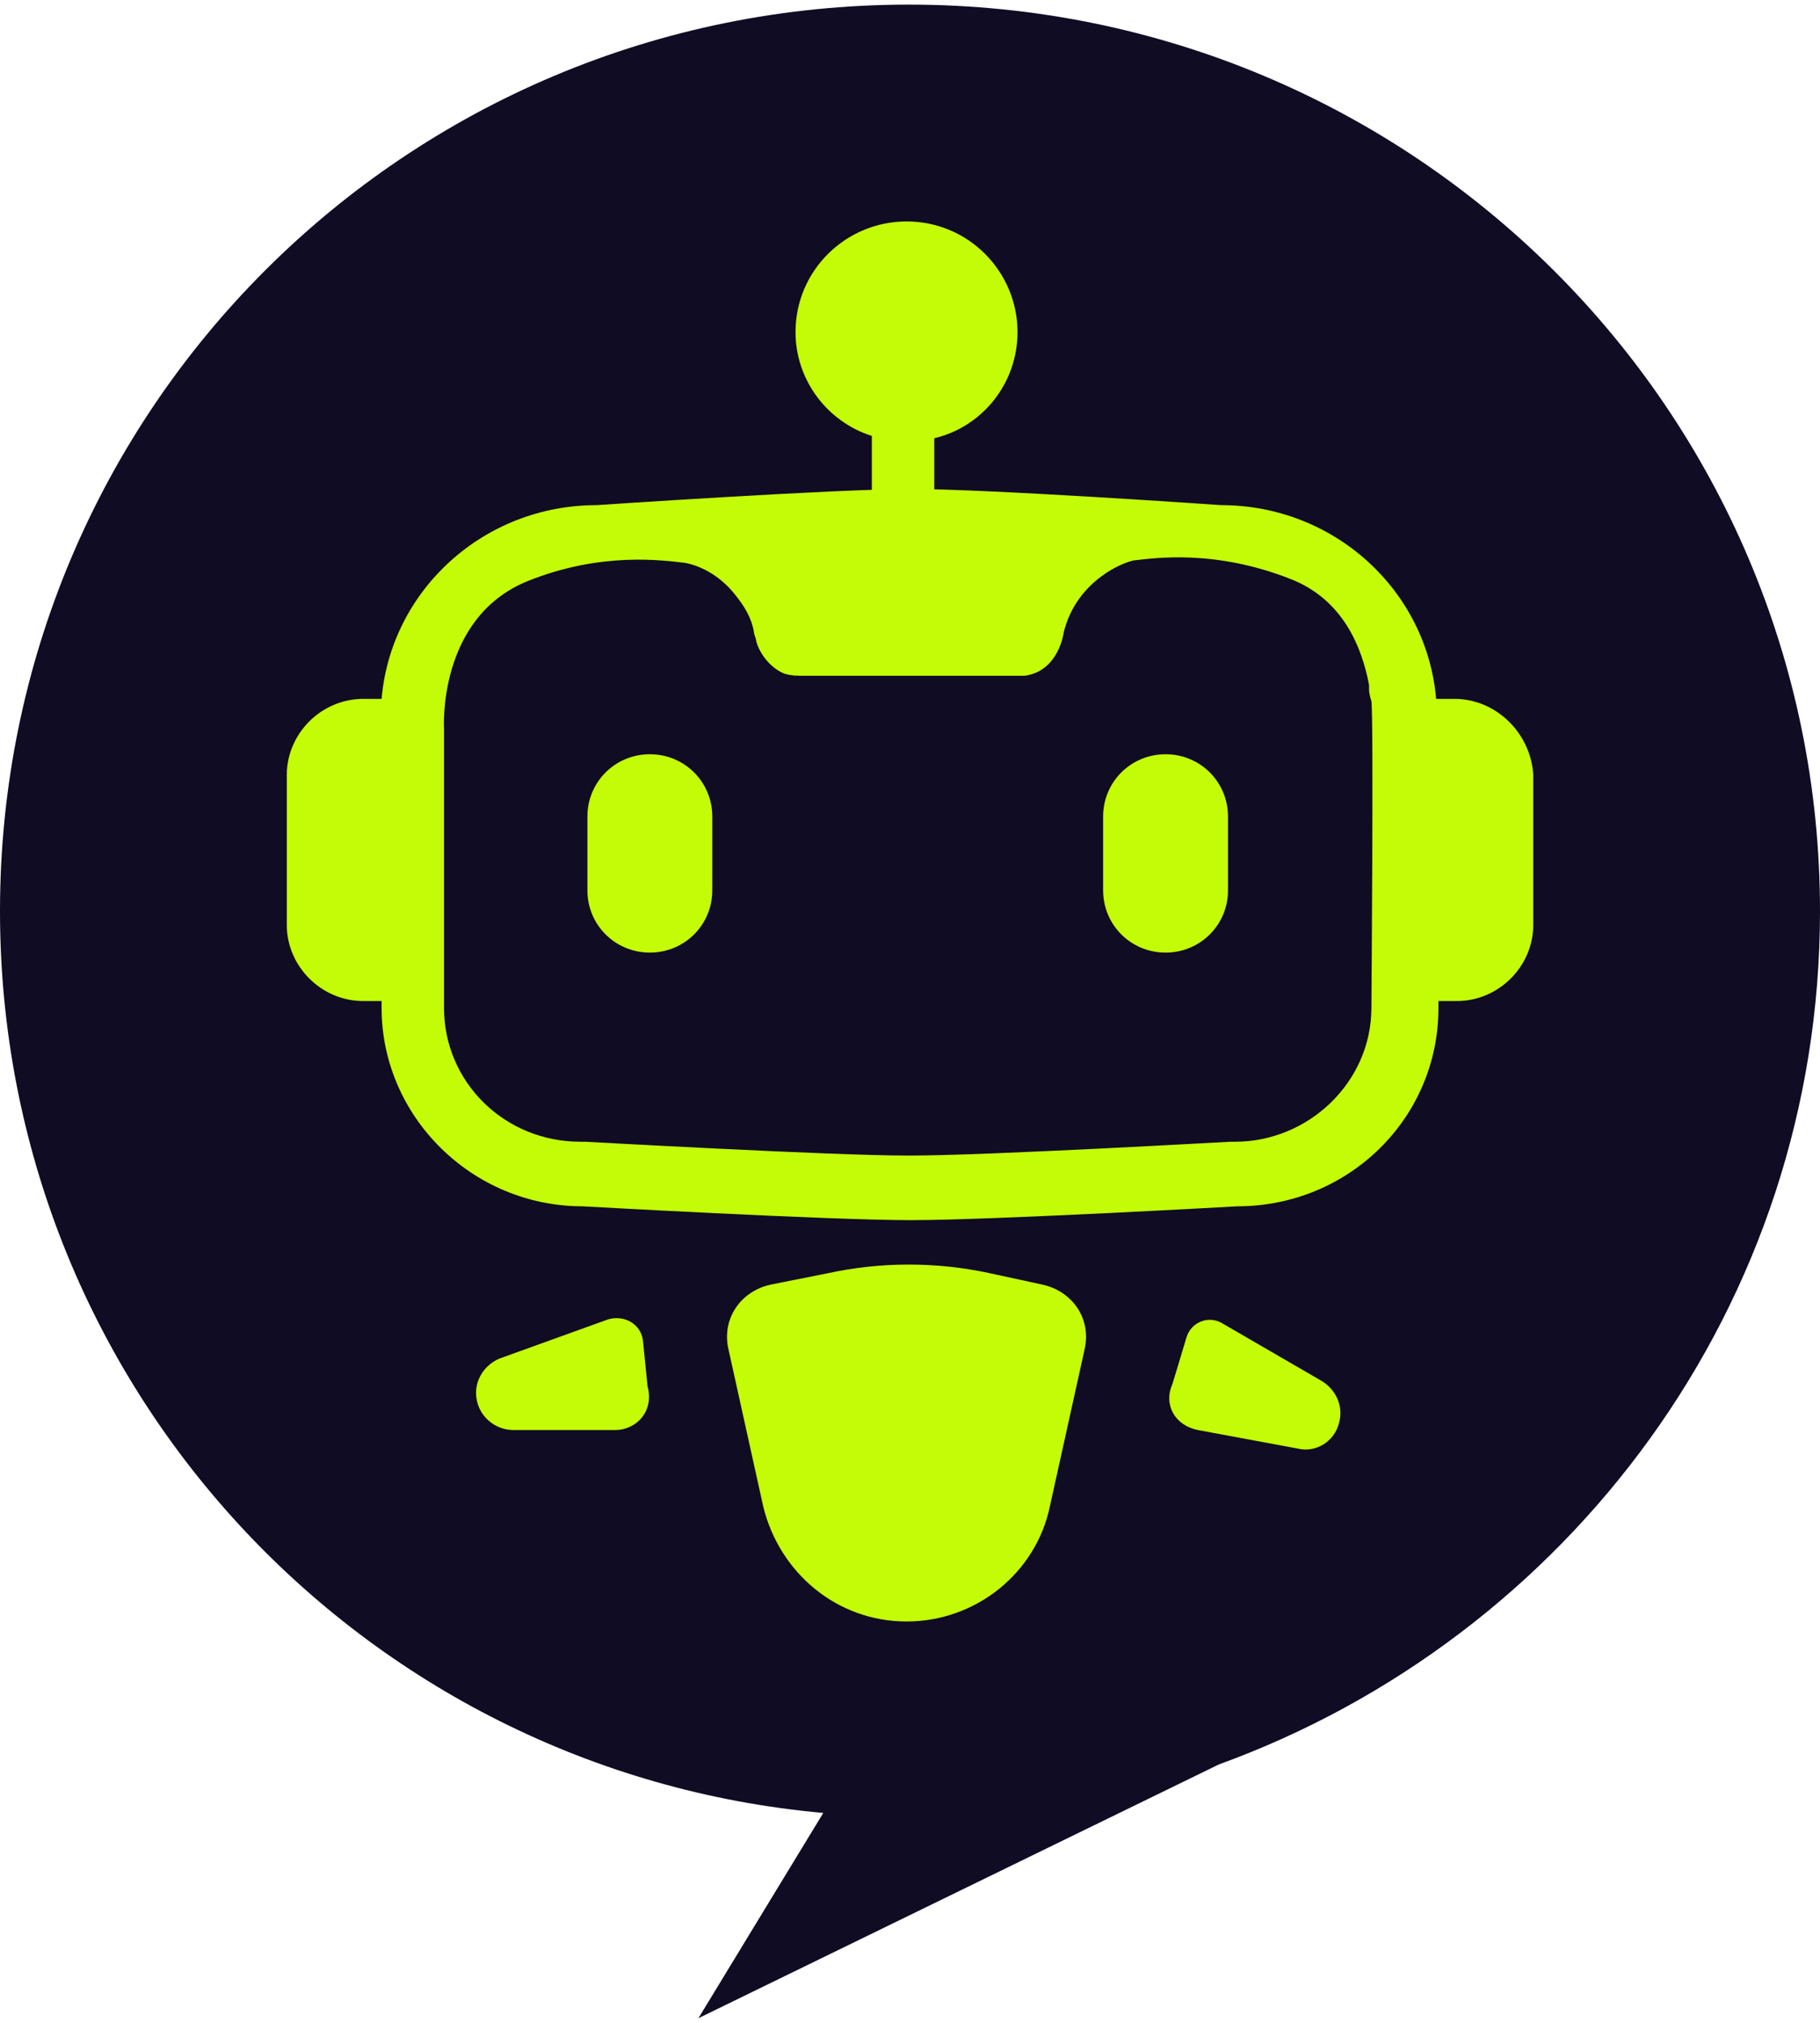<?xml version="1.0" encoding="UTF-8"?>
<svg xmlns="http://www.w3.org/2000/svg" width="108" height="120" viewBox="0 0 108 120" fill="none">
  <path d="M108 54.048C108 24.356 83.847 0.274 53.931 0.274C24.015 0.274 2.1053e-06 24.356 4.70105e-06 54.048C7.15325e-06 82.098 21.408 105.085 48.854 107.548L41.444 119.726L72.32 104.675C93.042 97.149 108 77.446 108 54.048Z" fill="#100C24"></path>
  <path d="M60.381 19.704C60.381 16.146 57.499 13.136 53.794 13.136C50.226 13.136 47.207 16.01 47.207 19.704C47.207 22.577 49.128 25.04 51.736 25.861L51.736 31.061L55.441 31.061L55.441 25.998C58.323 25.314 60.381 22.714 60.381 19.704Z" fill="#C4FB06"></path>
  <path d="M49.129 75.53L45.698 76.214C43.914 76.625 42.816 78.267 43.228 80.046L45.286 89.35C46.247 93.318 49.678 96.191 53.795 96.191C57.912 96.191 61.48 93.318 62.303 89.35L64.361 80.046C64.773 78.267 63.675 76.625 61.891 76.214L58.735 75.53C55.579 74.846 52.285 74.846 49.129 75.53Z" fill="#C4FB06"></path>
  <path d="M36.504 84.834L30.466 84.834C29.368 84.834 28.407 84.013 28.27 82.918C28.133 81.961 28.682 81.003 29.642 80.592L36.092 78.266C37.053 77.993 38.013 78.54 38.15 79.498L38.425 82.234C38.837 83.739 37.739 84.834 36.504 84.834Z" fill="#C4FB06"></path>
  <path d="M71.085 84.834L76.986 85.929C78.084 86.203 79.181 85.518 79.456 84.424C79.73 83.466 79.319 82.508 78.495 81.961L72.594 78.54C71.771 77.993 70.673 78.403 70.399 79.361L69.575 82.098C69.026 83.329 69.713 84.561 71.085 84.834Z" fill="#C4FB06"></path>
  <path d="M38.563 56.511C36.504 56.511 34.857 54.869 34.857 52.817L34.857 48.438C34.857 46.386 36.504 44.744 38.563 44.744C40.621 44.744 42.268 46.386 42.268 48.438L42.268 52.817C42.268 54.869 40.621 56.511 38.563 56.511Z" fill="#C4FB06"></path>
  <path d="M69.165 56.511C67.107 56.511 65.46 54.869 65.46 52.817L65.46 48.438C65.46 46.386 67.107 44.744 69.165 44.744C71.224 44.744 72.87 46.386 72.87 48.438L72.87 52.817C72.87 54.869 71.224 56.511 69.165 56.511Z" fill="#C4FB06"></path>
  <path d="M86.319 41.46L85.221 41.46C84.672 35.029 79.183 29.966 72.459 29.966C72.459 29.966 58.736 29.008 54.07 29.008C49.541 29.008 35.406 29.966 35.406 29.966C28.682 29.966 23.193 35.029 22.644 41.46L21.546 41.46C19.076 41.46 17.018 43.512 17.018 45.975L17.018 54.869C17.018 57.332 19.076 59.384 21.546 59.384L22.644 59.384L22.644 59.795C22.644 66.226 27.996 71.562 34.583 71.562C34.583 71.562 49.129 72.383 54.07 72.383C58.873 72.383 73.419 71.562 73.419 71.562C80.006 71.562 85.358 66.362 85.358 59.795L85.358 59.384L86.456 59.384C88.926 59.384 90.985 57.332 90.985 54.869L90.985 45.975C90.847 43.512 88.789 41.46 86.319 41.46ZM81.379 59.795C81.379 64.173 77.673 67.731 73.282 67.731L73.145 67.731L73.007 67.731C72.87 67.731 58.598 68.552 53.932 68.552C49.267 68.552 34.858 67.731 34.72 67.731L34.583 67.731L34.446 67.731C29.917 67.731 26.349 64.173 26.349 59.795L26.349 43.239C26.349 43.239 25.938 36.671 31.29 34.481C35.681 32.703 39.386 33.25 40.621 33.387C41.444 33.524 42.68 34.071 43.64 35.302C44.189 35.987 44.601 36.671 44.738 37.492C44.738 37.629 44.875 37.902 44.875 38.039C45.013 38.586 45.561 39.544 46.522 39.955C46.934 40.091 47.345 40.091 47.757 40.091L60.245 40.091C60.382 40.091 60.52 40.091 60.794 40.091C62.852 39.818 63.127 37.492 63.127 37.492C63.813 34.755 66.146 33.524 67.244 33.25C68.479 33.113 72.047 32.566 76.575 34.345C79.732 35.576 80.829 38.45 81.241 40.639C81.241 40.776 81.241 40.776 81.241 40.912C81.241 41.186 81.379 41.596 81.379 41.596C81.516 42.554 81.379 59.795 81.379 59.795Z" fill="#C4FB06"></path>
</svg>
